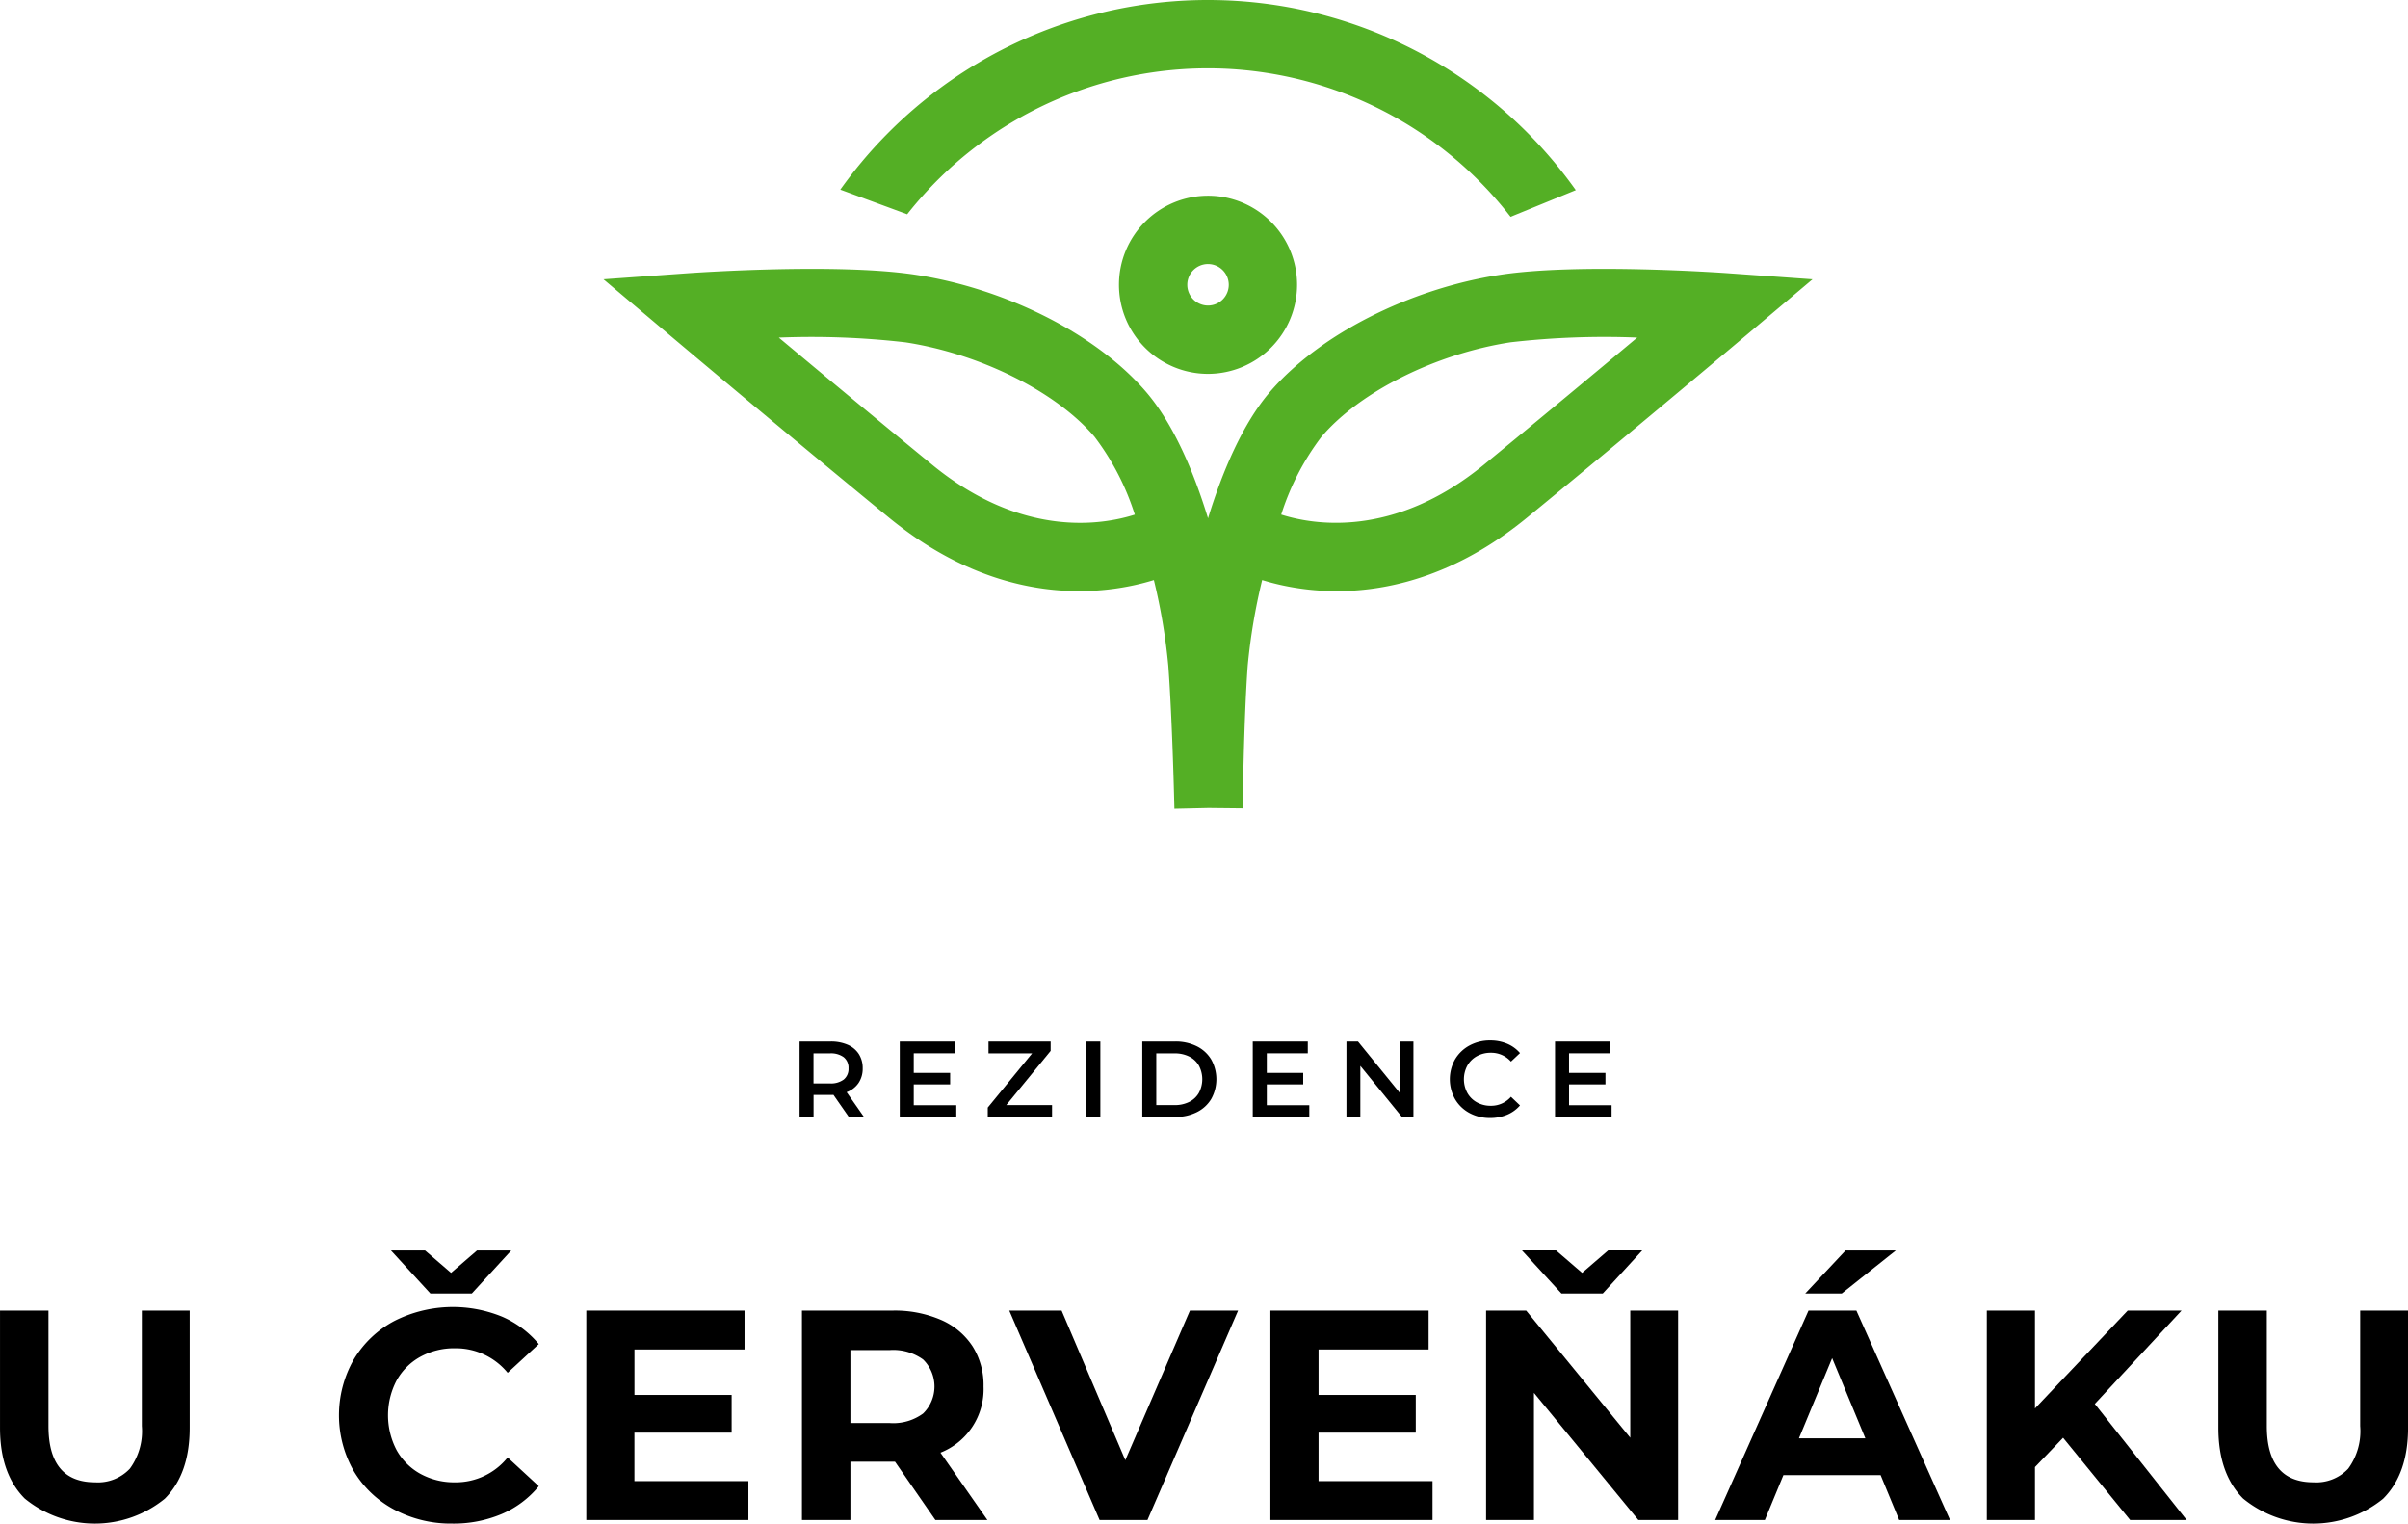 <svg xmlns="http://www.w3.org/2000/svg" width="241.149" height="152.558" viewBox="0 0 241.149 152.558">
  <g id="Group_1037" data-name="Group 1037" transform="translate(-245.942 -1508.135)">
    <path id="Path_755" data-name="Path 755" d="M322.3,1529.591a38.331,38.331,0,0,1,60.426.254l6.531-2.671a45.17,45.17,0,0,0-73.653-.05Z" transform="translate(14.492)" fill="#54af25"/>
    <path id="Path_756" data-name="Path 756" d="M408.666,1530.863c-.609-.045-15-1.059-22.886.149-9.132,1.4-18.2,6.023-23.107,11.777-2.677,3.14-4.707,7.859-6.161,12.606-1.454-4.746-3.485-9.466-6.162-12.606-4.9-5.754-13.975-10.376-23.106-11.776-7.882-1.211-22.28-.193-22.888-.15l-8.386.6,6.427,5.422c.116.1,11.758,9.916,22.16,18.44,11.316,9.269,21.788,7.719,26.532,6.256a59.623,59.623,0,0,1,1.446,8.588c.41,5.522.609,14.222.61,14.31l3.42-.077,3.42.036c0-.088.1-8.766.5-14.269a59.653,59.653,0,0,1,1.447-8.588c4.744,1.465,15.219,3.013,26.532-6.256,10.4-8.524,22.044-18.34,22.16-18.44l6.427-5.422Zm-79.774,19.174c-5.381-4.408-11.095-9.167-15.364-12.735a82.229,82.229,0,0,1,12.678.473c7.485,1.147,15.1,4.946,18.937,9.453a25.707,25.707,0,0,1,4.037,7.8C346,1556.041,337.946,1557.454,328.892,1550.037Zm55.238,0c-9.053,7.417-17.108,6-20.289,4.987a25.694,25.694,0,0,1,4.037-7.8c3.842-4.507,11.452-8.305,18.939-9.454a82.565,82.565,0,0,1,12.677-.471C395.226,1540.87,389.51,1545.628,384.13,1550.037Z" transform="translate(10.408 4.637)" fill="#54af25"/>
    <path id="Path_757" data-name="Path 757" d="M347.621,1542.193a8.918,8.918,0,1,1,8.917-8.918A8.927,8.927,0,0,1,347.621,1542.193Zm0-10.994a2.077,2.077,0,1,0,2.077,2.077A2.08,2.08,0,0,0,347.621,1531.2Z" transform="translate(19.299 3.375)" fill="#54af25"/>
    <g id="Group_1035" data-name="Group 1035" transform="translate(245.942 1633.343)">
      <path id="Path_758" data-name="Path 758" d="M248.444,1635.607q-2.5-2.487-2.5-7.1v-11.744h4.853v11.563q0,5.634,4.673,5.633a4.382,4.382,0,0,0,3.476-1.364,6.355,6.355,0,0,0,1.2-4.269v-11.563h4.792v11.744q0,4.614-2.5,7.1a11.082,11.082,0,0,1-13.989,0Z" transform="translate(-245.942 -1610.743)"/>
      <path id="Path_759" data-name="Path 759" d="M279.6,1637.738a10.394,10.394,0,0,1-4.074-3.866,11.263,11.263,0,0,1,0-11.174,10.38,10.38,0,0,1,4.074-3.863,13,13,0,0,1,10.754-.434,9.846,9.846,0,0,1,3.7,2.756l-3.117,2.876a6.7,6.7,0,0,0-5.271-2.457,6.984,6.984,0,0,0-3.476.854,6.067,6.067,0,0,0-2.382,2.381,7.5,7.5,0,0,0,0,6.95,6.088,6.088,0,0,0,2.382,2.382,7.014,7.014,0,0,0,3.476.854,6.661,6.661,0,0,0,5.271-2.488l3.117,2.876a9.724,9.724,0,0,1-3.715,2.786,12.332,12.332,0,0,1-4.943.958A12.05,12.05,0,0,1,279.6,1637.738Zm11.7-25.958-3.955,4.314H283.2l-3.954-4.314h3.414l2.607,2.247,2.606-2.247Z" transform="translate(-240.097 -1611.78)"/>
      <path id="Path_760" data-name="Path 760" d="M310.78,1633.84v3.895H294.545v-20.971h15.846v3.895H299.368v4.553H309.1v3.775h-9.736v4.853Z" transform="translate(-235.83 -1610.743)"/>
      <path id="Path_761" data-name="Path 761" d="M325.785,1637.735l-4.046-5.842h-4.464v5.842h-4.852v-20.971H321.5a11.655,11.655,0,0,1,4.838.929,7.193,7.193,0,0,1,3.161,2.636,7.269,7.269,0,0,1,1.108,4.044,6.828,6.828,0,0,1-4.314,6.62l4.7,6.741Zm-1.23-16.073a5.1,5.1,0,0,0-3.325-.944h-3.955v7.31h3.955a5.039,5.039,0,0,0,3.325-.958,3.779,3.779,0,0,0,0-5.408Z" transform="translate(-232.111 -1610.743)"/>
      <path id="Path_762" data-name="Path 762" d="M352.525,1616.764l-9.076,20.971h-4.794l-9.047-20.971h5.242l6.381,14.979,6.47-14.979Z" transform="translate(-228.536 -1610.743)"/>
      <path id="Path_763" data-name="Path 763" d="M367.492,1633.84v3.895H351.256v-20.971H367.1v3.895H356.078v4.553h9.736v3.775h-9.736v4.853Z" transform="translate(-224.032 -1610.743)"/>
      <path id="Path_764" data-name="Path 764" d="M388.367,1617.8v20.971h-3.984l-10.454-12.732v12.732h-4.792V1617.8h4.013l10.424,12.733V1617.8Zm-3.594-6.021-3.955,4.314h-4.134l-3.955-4.314h3.416l2.606,2.247,2.607-2.247Z" transform="translate(-220.312 -1611.78)"/>
      <path id="Path_765" data-name="Path 765" d="M404.695,1634.277h-9.734l-1.858,4.494h-4.974l9.348-20.971h4.792l9.377,20.971h-5.093Zm-1.527-3.684-3.326-8.029-3.325,8.029Zm-1.976-18.813h5.032l-5.422,4.314h-3.656Z" transform="translate(-216.361 -1611.78)"/>
      <path id="Path_766" data-name="Path 766" d="M418.284,1629.5l-2.816,2.935v5.3h-4.823v-20.971h4.823v9.8l9.286-9.8h5.393l-8.687,9.347,9.2,11.624H425Z" transform="translate(-211.676 -1610.743)"/>
      <path id="Path_767" data-name="Path 767" d="M432.341,1635.607q-2.5-2.487-2.5-7.1v-11.744h4.853v11.563q0,5.634,4.673,5.633a4.382,4.382,0,0,0,3.476-1.364,6.355,6.355,0,0,0,1.2-4.269v-11.563h4.792v11.744q0,4.614-2.5,7.1a11.082,11.082,0,0,1-13.989,0Z" transform="translate(-207.683 -1610.743)"/>
    </g>
    <g id="Group_1036" data-name="Group 1036" transform="translate(326.009 1612.318)">
      <path id="Path_768" data-name="Path 768" d="M317.159,1602.014l-1.541-2.212a2.484,2.484,0,0,1-.291.012h-1.7v2.2h-1.4v-7.549h3.106a4.173,4.173,0,0,1,1.709.324,2.487,2.487,0,0,1,1.116.927,2.589,2.589,0,0,1,.389,1.435,2.55,2.55,0,0,1-.417,1.467,2.462,2.462,0,0,1-1.191.916l1.737,2.481Zm-.506-5.975a2.156,2.156,0,0,0-1.392-.388h-1.639v3.008h1.639a2.136,2.136,0,0,0,1.392-.393,1.37,1.37,0,0,0,.475-1.116A1.355,1.355,0,0,0,316.652,1596.039Z" transform="translate(-312.22 -1594.358)"/>
      <path id="Path_769" data-name="Path 769" d="M326.193,1600.839v1.176h-5.662v-7.549h5.511v1.176h-4.11v1.963h3.645v1.154h-3.645v2.081Z" transform="translate(-310.491 -1594.358)"/>
      <path id="Path_770" data-name="Path 770" d="M334.263,1600.828v1.186h-6.438v-.939l4.443-5.424H327.9v-1.186h6.223v.938l-4.443,5.424Z" transform="translate(-308.973 -1594.358)"/>
      <path id="Path_771" data-name="Path 771" d="M336,1594.465h1.4v7.549H336Z" transform="translate(-307.272 -1594.358)"/>
      <path id="Path_772" data-name="Path 772" d="M340.635,1594.465h3.3a4.73,4.73,0,0,1,2.146.469,3.48,3.48,0,0,1,1.457,1.328,4.045,4.045,0,0,1,0,3.957,3.466,3.466,0,0,1-1.457,1.325,4.712,4.712,0,0,1-2.146.47h-3.3Zm3.236,6.363a3.2,3.2,0,0,0,1.461-.319,2.266,2.266,0,0,0,.97-.906,2.9,2.9,0,0,0,0-2.728,2.277,2.277,0,0,0-.97-.906,3.213,3.213,0,0,0-1.461-.318h-1.834v5.177Z" transform="translate(-306.308 -1594.358)"/>
      <path id="Path_773" data-name="Path 773" d="M355.456,1600.839v1.176h-5.662v-7.549h5.511v1.176H351.2v1.963h3.645v1.154H351.2v2.081Z" transform="translate(-304.403 -1594.358)"/>
      <path id="Path_774" data-name="Path 774" d="M364.268,1594.465v7.549h-1.154l-4.163-5.112v5.112H357.56v-7.549h1.155l4.162,5.111v-5.111Z" transform="translate(-302.787 -1594.358)"/>
      <path id="Path_775" data-name="Path 775" d="M368.1,1601.639a3.7,3.7,0,0,1-1.445-1.386,4.05,4.05,0,0,1,0-3.99,3.729,3.729,0,0,1,1.451-1.385,4.247,4.247,0,0,1,2.066-.5,4.316,4.316,0,0,1,1.692.323,3.464,3.464,0,0,1,1.294.939l-.906.852a2.639,2.639,0,0,0-2.016-.885,2.832,2.832,0,0,0-1.39.34,2.452,2.452,0,0,0-.959.943,2.879,2.879,0,0,0,0,2.74,2.425,2.425,0,0,0,.959.943,2.82,2.82,0,0,0,1.39.341,2.63,2.63,0,0,0,2.016-.9l.906.863a3.463,3.463,0,0,1-1.3.939,4.361,4.361,0,0,1-1.7.322A4.249,4.249,0,0,1,368.1,1601.639Z" transform="translate(-301.004 -1594.376)"/>
      <path id="Path_776" data-name="Path 776" d="M380.514,1600.839v1.176h-5.662v-7.549h5.511v1.176h-4.109v1.963H379.9v1.154h-3.645v2.081Z" transform="translate(-299.19 -1594.358)"/>
    </g>
  </g>
</svg>
